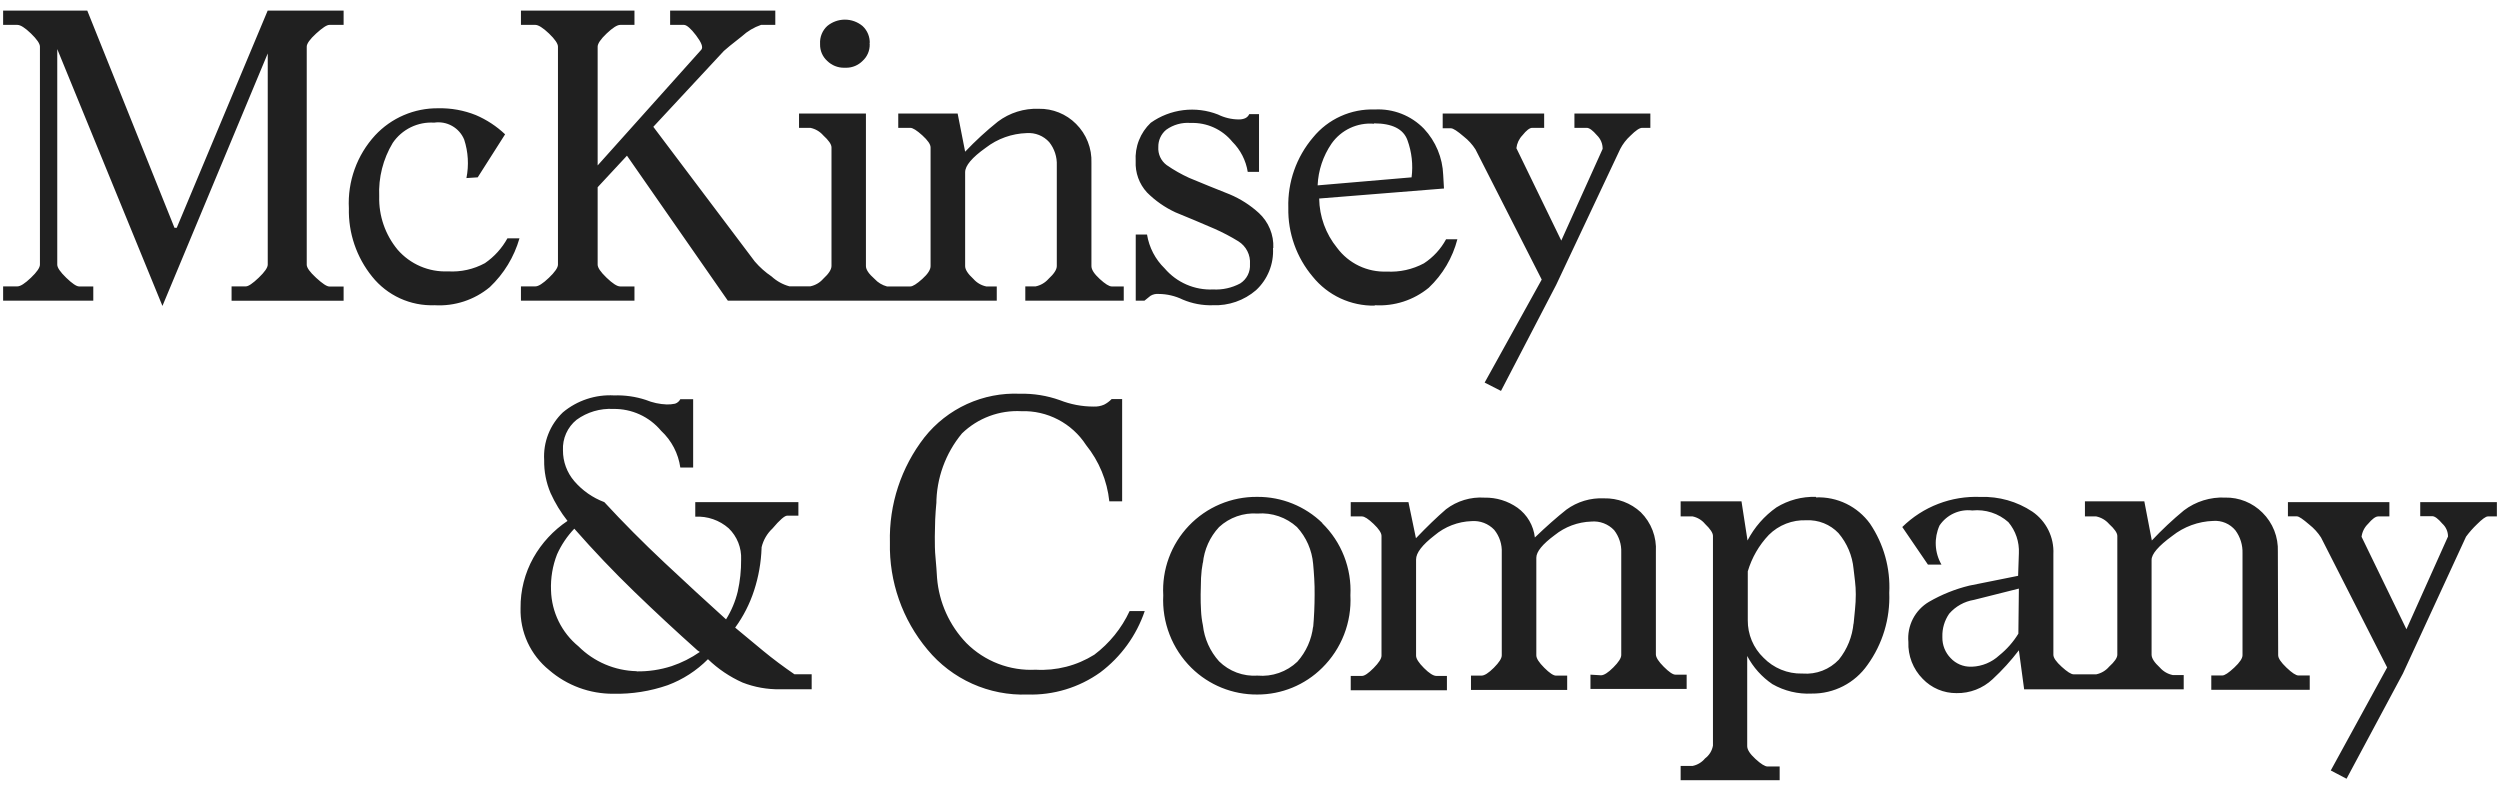 <svg width="196" height="62" viewBox="0 0 196 62" fill="none" xmlns="http://www.w3.org/2000/svg">
<path d="M20.986 0.831H26.939V1.952H25.818C25.622 1.952 25.28 2.179 24.787 2.626C24.295 3.074 24.048 3.426 24.048 3.657V20.753C24.048 20.989 24.295 21.331 24.787 21.783C25.28 22.236 25.622 22.462 25.818 22.462H26.939V23.578H18.155V22.452H19.276C19.473 22.452 19.809 22.226 20.282 21.773C20.755 21.321 20.991 20.979 20.991 20.743V4.19L12.735 23.986L4.489 3.848V20.748C4.489 20.984 4.725 21.326 5.193 21.778C5.66 22.231 6.002 22.457 6.198 22.457H7.314V23.573H0.245V22.452H1.366C1.602 22.452 1.954 22.226 2.427 21.773C2.9 21.321 3.131 20.979 3.131 20.743V3.657C3.131 3.426 2.895 3.079 2.427 2.626C1.959 2.174 1.602 1.952 1.366 1.952H0.245V0.831H6.842L13.68 17.861H13.856L20.986 0.831ZM35.13 21.276C36.134 21.335 37.134 21.112 38.017 20.632C38.749 20.13 39.353 19.464 39.781 18.686H40.727C40.307 20.147 39.503 21.468 38.399 22.512C37.188 23.517 35.64 24.024 34.069 23.93C33.136 23.964 32.207 23.779 31.357 23.39C30.508 23 29.761 22.418 29.177 21.688C27.952 20.174 27.305 18.274 27.352 16.328C27.297 15.286 27.451 14.244 27.804 13.262C28.157 12.28 28.703 11.379 29.408 10.611C30.04 9.932 30.806 9.392 31.658 9.027C32.51 8.662 33.429 8.478 34.356 8.489C35.364 8.466 36.366 8.647 37.303 9.022C38.152 9.384 38.93 9.895 39.6 10.53L37.453 13.904L36.568 13.96C36.769 12.956 36.709 11.917 36.392 10.943C36.205 10.489 35.87 10.112 35.443 9.872C35.015 9.631 34.519 9.541 34.034 9.615C33.402 9.575 32.77 9.701 32.202 9.979C31.633 10.258 31.147 10.68 30.791 11.204C30.032 12.465 29.663 13.922 29.73 15.393C29.688 16.916 30.201 18.403 31.173 19.576C31.662 20.139 32.272 20.585 32.957 20.879C33.642 21.173 34.385 21.309 35.13 21.276ZM49.742 23.573H40.842V22.452H41.979C42.215 22.452 42.567 22.226 43.04 21.773C43.512 21.321 43.744 20.979 43.744 20.743V3.657C43.744 3.426 43.512 3.079 43.04 2.626C42.567 2.174 42.2 1.952 41.979 1.952H40.842V0.831H49.742V1.952H48.621C48.385 1.952 48.033 2.179 47.56 2.626C47.087 3.074 46.856 3.426 46.856 3.657V12.969L54.986 3.893C55.142 3.697 54.986 3.325 54.574 2.777C54.162 2.229 53.825 1.952 53.629 1.952H52.538V0.831H60.784V1.952H59.663C59.109 2.143 58.6 2.446 58.169 2.842C57.38 3.451 56.912 3.848 56.751 3.994L51.22 9.942L59.175 20.501C59.561 20.951 60.006 21.347 60.497 21.678C60.892 22.041 61.368 22.305 61.885 22.447H63.534C63.925 22.366 64.278 22.16 64.54 21.859C64.972 21.462 65.189 21.13 65.189 20.853V11.556C65.189 11.32 64.972 11.003 64.54 10.611C64.278 10.31 63.925 10.104 63.534 10.023H62.644V8.901H67.889V20.863C67.889 21.14 68.115 21.472 68.568 21.869C68.828 22.154 69.165 22.358 69.538 22.457H71.368C71.564 22.457 71.871 22.261 72.309 21.869C72.746 21.477 72.957 21.14 72.957 20.863V11.556C72.957 11.32 72.741 11.003 72.309 10.611C71.876 10.219 71.564 10.023 71.368 10.023H70.423V8.901H75.079L75.667 11.893C76.467 11.049 77.324 10.261 78.232 9.535C79.154 8.841 80.287 8.486 81.44 8.529C81.981 8.519 82.519 8.619 83.021 8.822C83.523 9.025 83.979 9.327 84.361 9.711C84.763 10.11 85.079 10.588 85.286 11.115C85.494 11.642 85.59 12.207 85.568 12.773V20.863C85.568 21.14 85.784 21.472 86.216 21.869C86.649 22.266 86.961 22.457 87.157 22.457H88.102V23.573H80.384V22.452H81.198C81.588 22.37 81.941 22.164 82.204 21.864C82.636 21.467 82.853 21.135 82.853 20.858V12.969C82.881 12.309 82.671 11.661 82.259 11.144C82.039 10.899 81.765 10.708 81.459 10.585C81.153 10.462 80.823 10.411 80.494 10.435C79.329 10.47 78.204 10.873 77.281 11.586C76.205 12.351 75.667 12.989 75.667 13.502V20.863C75.667 21.14 75.884 21.472 76.316 21.869C76.578 22.17 76.931 22.376 77.322 22.457H78.146V23.573H57.063L49.154 12.205L46.856 14.679V20.748C46.856 20.984 47.087 21.326 47.56 21.778C48.033 22.231 48.385 22.457 48.621 22.457H49.742V23.573ZM57.636 49.217L57.566 49.147C58.315 49.775 59.074 50.404 59.839 51.032C60.603 51.661 61.418 52.269 62.282 52.862H63.635V54.039H61.161C60.154 54.056 59.153 53.877 58.215 53.511C57.212 53.062 56.295 52.443 55.504 51.681C54.613 52.579 53.537 53.274 52.352 53.717C50.98 54.194 49.535 54.422 48.083 54.391C46.238 54.401 44.451 53.742 43.055 52.536C42.332 51.953 41.754 51.21 41.364 50.367C40.976 49.524 40.786 48.602 40.812 47.673C40.797 46.293 41.144 44.932 41.818 43.726C42.471 42.568 43.388 41.58 44.493 40.84C43.964 40.169 43.518 39.436 43.165 38.658C42.817 37.84 42.646 36.957 42.663 36.069C42.62 35.376 42.73 34.682 42.984 34.036C43.237 33.39 43.629 32.807 44.131 32.328C45.254 31.392 46.689 30.918 48.148 31C48.989 30.972 49.828 31.091 50.627 31.352C51.151 31.568 51.71 31.689 52.276 31.709C52.494 31.714 52.712 31.694 52.925 31.649C53.103 31.59 53.252 31.464 53.337 31.297H54.343V36.657H53.337C53.181 35.55 52.648 34.531 51.829 33.771C51.372 33.225 50.799 32.788 50.152 32.492C49.505 32.197 48.799 32.049 48.088 32.061C47.054 32.004 46.033 32.306 45.197 32.916C44.846 33.202 44.567 33.567 44.383 33.981C44.198 34.395 44.114 34.847 44.136 35.299C44.13 36.186 44.444 37.044 45.021 37.718C45.655 38.457 46.466 39.025 47.379 39.367C48.83 40.942 50.401 42.523 52.09 44.108C53.78 45.694 55.391 47.177 56.922 48.558C57.342 47.886 57.651 47.151 57.837 46.381C58.022 45.556 58.111 44.713 58.104 43.867C58.124 43.413 58.048 42.96 57.88 42.538C57.712 42.116 57.456 41.734 57.129 41.418C56.408 40.783 55.468 40.456 54.509 40.508V39.367H62.594V40.428H61.714C61.518 40.428 61.131 40.76 60.563 41.434C60.139 41.83 59.842 42.342 59.708 42.907V42.967C59.669 44.099 59.471 45.219 59.12 46.296C58.782 47.338 58.281 48.321 57.636 49.207V49.217ZM49.918 52.636C50.848 52.649 51.774 52.51 52.658 52.224C53.444 51.961 54.187 51.586 54.866 51.113L54.69 50.997C53.014 49.502 51.365 47.97 49.742 46.401C48.12 44.833 46.548 43.182 45.026 41.449C44.464 42.037 44.007 42.718 43.673 43.46C43.322 44.359 43.161 45.321 43.2 46.286C43.223 47.129 43.427 47.957 43.798 48.715C44.17 49.472 44.7 50.141 45.353 50.675C46.568 51.887 48.203 52.584 49.918 52.621V52.636ZM66.24 5.311H66.179C65.685 5.316 65.21 5.124 64.857 4.778C64.676 4.615 64.531 4.415 64.434 4.191C64.337 3.967 64.289 3.725 64.294 3.481V3.426C64.279 3.167 64.322 2.909 64.42 2.669C64.517 2.429 64.666 2.213 64.857 2.038C65.246 1.716 65.735 1.539 66.24 1.539C66.745 1.539 67.234 1.716 67.622 2.038C67.813 2.213 67.962 2.429 68.059 2.669C68.157 2.909 68.2 3.167 68.186 3.426H68.125C68.165 3.426 68.186 3.426 68.186 3.481C68.19 3.725 68.142 3.967 68.045 4.191C67.948 4.415 67.804 4.615 67.622 4.778C67.287 5.116 66.832 5.308 66.355 5.311H66.24ZM81.198 52.506C82.815 52.599 84.421 52.188 85.794 51.329C86.983 50.434 87.933 49.26 88.56 47.91H89.746C89.096 49.824 87.883 51.497 86.267 52.712C84.605 53.901 82.598 54.513 80.555 54.451C79.066 54.505 77.585 54.215 76.225 53.605C74.866 52.995 73.665 52.08 72.716 50.932C70.747 48.583 69.7 45.599 69.769 42.535C69.69 39.553 70.648 36.637 72.48 34.283C73.368 33.164 74.51 32.271 75.81 31.677C77.111 31.084 78.533 30.807 79.962 30.869C81.026 30.845 82.086 31.015 83.089 31.372C83.933 31.705 84.832 31.876 85.739 31.875C86.022 31.889 86.304 31.837 86.563 31.724C86.782 31.612 86.981 31.464 87.152 31.287H87.976V39.307H86.971C86.801 37.688 86.167 36.154 85.145 34.887C84.6 34.046 83.847 33.361 82.959 32.897C82.071 32.432 81.079 32.205 80.077 32.237C79.223 32.192 78.369 32.323 77.568 32.622C76.767 32.921 76.036 33.383 75.421 33.977C74.122 35.541 73.41 37.51 73.41 39.543V39.427C73.37 39.86 73.339 40.292 73.319 40.724C73.319 41.157 73.289 41.605 73.289 42.077C73.289 42.625 73.289 43.188 73.349 43.757C73.41 44.325 73.43 44.848 73.465 45.32C73.622 47.232 74.433 49.031 75.763 50.414C76.471 51.125 77.321 51.678 78.258 52.039C79.194 52.399 80.196 52.558 81.198 52.506ZM99.803 19.45C99.838 20.064 99.737 20.678 99.507 21.248C99.278 21.818 98.925 22.331 98.475 22.749C97.536 23.558 96.325 23.98 95.086 23.93C94.277 23.955 93.473 23.804 92.728 23.488C92.14 23.202 91.496 23.05 90.842 23.046C90.618 23.024 90.392 23.075 90.199 23.191L89.726 23.573H89.042V18.389H89.927C90.091 19.4 90.576 20.331 91.31 21.044C91.776 21.59 92.361 22.023 93.02 22.309C93.679 22.595 94.394 22.726 95.111 22.694C95.849 22.732 96.582 22.569 97.233 22.221C97.484 22.061 97.688 21.837 97.822 21.571C97.956 21.306 98.017 21.009 97.998 20.712C98.024 20.359 97.954 20.004 97.793 19.688C97.633 19.371 97.389 19.105 97.087 18.917C96.492 18.551 95.872 18.225 95.232 17.942C94.679 17.711 94.181 17.494 93.724 17.298C93.266 17.102 92.748 16.886 92.16 16.65C91.327 16.265 90.57 15.736 89.922 15.086C89.62 14.758 89.387 14.372 89.235 13.953C89.083 13.533 89.016 13.088 89.037 12.642C89.001 12.083 89.087 11.523 89.292 11.002C89.496 10.48 89.812 10.011 90.219 9.625C90.975 9.089 91.852 8.75 92.772 8.636C93.692 8.523 94.625 8.64 95.488 8.977C95.993 9.228 96.549 9.36 97.112 9.364C97.285 9.369 97.456 9.339 97.615 9.273C97.761 9.209 97.877 9.092 97.942 8.947H98.707V13.472H97.822C97.678 12.578 97.256 11.752 96.615 11.114C96.221 10.632 95.721 10.248 95.154 9.993C94.587 9.737 93.968 9.617 93.347 9.64C92.665 9.585 91.986 9.774 91.431 10.173C91.232 10.337 91.073 10.544 90.966 10.778C90.859 11.013 90.806 11.268 90.812 11.526C90.794 11.797 90.844 12.068 90.957 12.315C91.07 12.562 91.244 12.776 91.461 12.939C92.018 13.326 92.609 13.662 93.226 13.944C93.779 14.176 94.297 14.392 94.79 14.588L96.409 15.237C97.254 15.592 98.031 16.09 98.707 16.71C99.079 17.056 99.373 17.479 99.566 17.95C99.76 18.42 99.849 18.927 99.828 19.435L99.803 19.45ZM103.659 41.016C104.409 41.748 104.994 42.631 105.375 43.606C105.757 44.581 105.926 45.627 105.872 46.673C105.925 47.723 105.756 48.773 105.374 49.753C104.993 50.733 104.408 51.622 103.659 52.36C102.306 53.704 100.474 54.457 98.566 54.451C96.637 54.466 94.781 53.713 93.407 52.36C92.659 51.621 92.075 50.733 91.695 49.752C91.314 48.772 91.145 47.723 91.199 46.673C91.143 45.674 91.292 44.675 91.638 43.736C91.983 42.797 92.518 41.94 93.209 41.216C93.899 40.492 94.731 39.918 95.652 39.529C96.574 39.14 97.566 38.945 98.566 38.955C100.477 38.941 102.316 39.682 103.684 41.016H103.659ZM102.95 49.102V49.217C102.99 48.785 103.016 48.352 103.036 47.92C103.056 47.487 103.066 47.055 103.066 46.623C103.066 46.19 103.066 45.773 103.036 45.361C103.006 44.948 102.99 44.561 102.95 44.209C102.859 43.133 102.413 42.118 101.683 41.323C101.267 40.945 100.778 40.655 100.247 40.473C99.715 40.29 99.151 40.219 98.591 40.262C98.042 40.223 97.491 40.297 96.972 40.48C96.454 40.662 95.978 40.949 95.574 41.323C94.852 42.1 94.407 43.093 94.307 44.149V44.073C94.229 44.482 94.18 44.895 94.161 45.31C94.161 45.743 94.131 46.175 94.131 46.602C94.131 47.03 94.131 47.457 94.161 47.87C94.178 48.257 94.227 48.642 94.307 49.021C94.423 50.072 94.867 51.061 95.574 51.847C95.969 52.237 96.442 52.538 96.962 52.732C97.482 52.925 98.037 53.006 98.591 52.968C99.159 53.018 99.731 52.947 100.269 52.758C100.808 52.57 101.3 52.27 101.713 51.877C102.402 51.102 102.834 50.132 102.95 49.102ZM107.782 23.961C106.853 23.978 105.931 23.783 105.088 23.39C104.246 22.997 103.504 22.417 102.92 21.693C101.646 20.188 100.965 18.269 101.004 16.298C100.943 14.276 101.637 12.305 102.95 10.767C103.533 10.055 104.272 9.488 105.111 9.11C105.949 8.731 106.863 8.551 107.782 8.584C108.496 8.545 109.209 8.659 109.875 8.919C110.54 9.179 111.142 9.58 111.639 10.093C112.562 11.08 113.098 12.368 113.147 13.718L113.208 14.779L103.423 15.564C103.443 16.976 103.939 18.34 104.831 19.435C105.279 20.037 105.867 20.521 106.545 20.844C107.222 21.167 107.968 21.321 108.718 21.291C109.73 21.348 110.739 21.125 111.634 20.647C112.363 20.172 112.961 19.522 113.374 18.756H114.259C113.884 20.209 113.107 21.527 112.016 22.558C110.829 23.534 109.316 24.024 107.782 23.93V23.961ZM107.722 9.701C107.079 9.647 106.434 9.763 105.85 10.036C105.266 10.31 104.764 10.732 104.393 11.259C103.73 12.227 103.352 13.361 103.302 14.533L110.668 13.904C110.795 12.918 110.682 11.917 110.342 10.983C110.02 10.111 109.147 9.674 107.722 9.671V9.701ZM125.517 52.943C125.753 52.943 126.075 52.737 126.487 52.325C126.899 51.912 127.106 51.59 127.106 51.354V43.309C127.132 42.681 126.934 42.065 126.547 41.569C126.319 41.327 126.039 41.141 125.728 41.023C125.417 40.905 125.083 40.86 124.752 40.891C123.709 40.925 122.705 41.297 121.891 41.951C120.929 42.662 120.448 43.252 120.448 43.721V51.379C120.448 51.616 120.654 51.937 121.067 52.35C121.479 52.762 121.786 52.968 121.982 52.968H122.867V54.089H115.325V52.968H116.149C116.386 52.968 116.707 52.762 117.12 52.35C117.532 51.937 117.738 51.616 117.738 51.379V43.334C117.77 42.682 117.561 42.041 117.15 41.534C116.924 41.297 116.647 41.113 116.341 40.995C116.035 40.878 115.707 40.83 115.38 40.855C114.309 40.89 113.282 41.285 112.464 41.977C111.501 42.721 111.02 43.349 111.02 43.862V51.404C111.02 51.641 111.227 51.962 111.639 52.375C112.051 52.787 112.378 52.993 112.614 52.993H113.439V54.115H105.897V52.993H106.782C106.978 52.993 107.285 52.787 107.692 52.375C108.099 51.962 108.31 51.641 108.31 51.404V42.017C108.31 41.785 108.104 41.469 107.692 41.077C107.279 40.684 106.978 40.488 106.782 40.488H105.897V39.367H110.422L111.01 42.198C111.875 41.293 112.661 40.535 113.369 39.925C114.231 39.266 115.303 38.943 116.386 39.015C117.311 38.996 118.219 39.275 118.975 39.809C119.351 40.081 119.667 40.429 119.9 40.83C120.134 41.231 120.281 41.676 120.333 42.138C121.233 41.273 122.062 40.544 122.806 39.955C123.659 39.332 124.699 39.02 125.753 39.07C126.82 39.044 127.856 39.436 128.639 40.161C129.045 40.564 129.36 41.049 129.564 41.583C129.768 42.117 129.855 42.688 129.821 43.259V51.304C129.821 51.54 130.027 51.862 130.439 52.274C130.852 52.687 131.153 52.893 131.349 52.893H132.234V54.014H124.692V52.893L125.517 52.943ZM115.677 11.712C115.431 11.327 115.121 10.987 114.761 10.706C114.259 10.274 113.927 10.058 113.756 10.058H113.107V8.901H121.062V10.023H120.121C119.925 10.023 119.669 10.219 119.357 10.611C119.094 10.885 118.928 11.239 118.885 11.617L122.404 18.862L125.647 11.672C125.649 11.474 125.611 11.278 125.535 11.096C125.459 10.914 125.346 10.749 125.205 10.611C124.87 10.219 124.603 10.023 124.405 10.023H123.435V8.901H129.388V10.023H128.74C128.544 10.023 128.237 10.229 127.825 10.641C127.501 10.935 127.232 11.284 127.03 11.672L122.002 22.337L117.678 30.648L116.396 29.994L120.871 21.919L115.677 11.712ZM142.371 38.995C143.193 38.962 144.01 39.134 144.749 39.493C145.489 39.853 146.128 40.39 146.61 41.056C147.687 42.652 148.216 44.554 148.118 46.477C148.197 48.501 147.595 50.492 146.409 52.133C145.919 52.834 145.266 53.404 144.507 53.794C143.747 54.185 142.903 54.385 142.049 54.376C140.969 54.431 139.896 54.174 138.957 53.637C138.127 53.075 137.448 52.317 136.981 51.429V58.499C136.981 58.776 137.197 59.108 137.63 59.505C138.062 59.902 138.379 60.093 138.575 60.093H139.525V61.169H131.762V60.048H132.707C133.088 59.968 133.43 59.76 133.677 59.459C134.005 59.217 134.227 58.856 134.296 58.454V42.017C134.296 41.785 134.09 41.469 133.677 41.077C133.43 40.776 133.088 40.569 132.707 40.488H131.762V39.307H136.533L137.006 42.374C137.543 41.34 138.321 40.45 139.274 39.779C140.203 39.207 141.28 38.92 142.371 38.955V38.995ZM145.318 48.895V48.951L145.433 47.774C145.473 47.383 145.494 46.99 145.494 46.597C145.494 46.253 145.474 45.909 145.433 45.567C145.393 45.23 145.353 44.908 145.318 44.591C145.221 43.56 144.808 42.584 144.136 41.796C143.814 41.458 143.422 41.193 142.988 41.019C142.555 40.846 142.089 40.767 141.622 40.79C141.078 40.767 140.536 40.857 140.029 41.054C139.521 41.252 139.061 41.552 138.675 41.936C137.907 42.744 137.342 43.723 137.026 44.792V48.624C137.02 49.173 137.127 49.718 137.339 50.225C137.552 50.732 137.867 51.19 138.263 51.57C138.655 51.972 139.124 52.289 139.643 52.502C140.162 52.715 140.719 52.819 141.28 52.807H141.34C141.863 52.847 142.388 52.77 142.877 52.581C143.366 52.392 143.806 52.097 144.166 51.716C144.825 50.898 145.226 49.902 145.318 48.855V48.895ZM178.609 51.369C178.609 51.605 178.825 51.927 179.258 52.34C179.69 52.752 180.002 52.958 180.198 52.958H181.083V54.079H173.365V52.958H174.219C174.421 52.958 174.722 52.752 175.165 52.34C175.607 51.927 175.813 51.605 175.813 51.369V43.374C175.834 42.73 175.638 42.098 175.255 41.579C175.046 41.326 174.778 41.126 174.476 40.998C174.173 40.869 173.844 40.815 173.516 40.84C172.346 40.878 171.22 41.291 170.303 42.017C169.22 42.808 168.68 43.436 168.684 43.902V51.329C168.684 51.605 168.9 51.937 169.332 52.335C169.594 52.635 169.947 52.842 170.338 52.923H171.203V54.044H158.693L158.28 50.982C157.66 51.797 156.971 52.555 156.219 53.25C155.454 53.969 154.438 54.361 153.388 54.341C152.893 54.344 152.403 54.247 151.947 54.054C151.491 53.861 151.08 53.577 150.738 53.219C150.364 52.841 150.071 52.389 149.878 51.893C149.686 51.396 149.596 50.865 149.617 50.333C149.56 49.709 149.683 49.081 149.969 48.522C150.256 47.964 150.695 47.499 151.236 47.181C152.221 46.611 153.283 46.184 154.388 45.914L158.22 45.144L158.28 43.379C158.324 42.49 158.03 41.617 157.456 40.936C157.073 40.595 156.624 40.337 156.137 40.18C155.649 40.022 155.134 39.968 154.625 40.021C154.13 39.961 153.629 40.04 153.177 40.247C152.724 40.455 152.338 40.784 152.06 41.197C151.84 41.684 151.739 42.216 151.765 42.749C151.791 43.282 151.944 43.802 152.211 44.264H151.15L149.139 41.318C149.944 40.526 150.904 39.907 151.959 39.502C153.013 39.096 154.14 38.912 155.268 38.96C156.711 38.91 158.133 39.313 159.336 40.111C159.872 40.479 160.305 40.978 160.594 41.561C160.882 42.144 161.017 42.79 160.985 43.44V51.334C160.985 51.57 161.202 51.882 161.634 52.274C162.066 52.666 162.378 52.868 162.574 52.868H164.344C164.736 52.786 165.089 52.578 165.35 52.274C165.782 51.882 165.998 51.57 165.998 51.334V42.017C165.998 41.785 165.782 41.469 165.35 41.077C165.088 40.776 164.735 40.569 164.344 40.488H163.459V39.307H168.115L168.704 42.374C169.491 41.536 170.331 40.748 171.218 40.016C172.146 39.312 173.292 38.956 174.456 39.01C174.996 39 175.533 39.099 176.034 39.301C176.535 39.504 176.99 39.805 177.372 40.187C177.776 40.585 178.093 41.064 178.302 41.592C178.51 42.12 178.606 42.686 178.584 43.254L178.609 51.369ZM158.28 46.145L154.76 47.03C154.005 47.153 153.316 47.537 152.815 48.116C152.45 48.644 152.263 49.275 152.282 49.916V49.971C152.277 50.272 152.332 50.569 152.443 50.848C152.555 51.127 152.72 51.381 152.93 51.595C153.133 51.814 153.381 51.986 153.655 52.103C153.93 52.219 154.226 52.276 154.524 52.269H154.61C155.399 52.237 156.151 51.925 156.732 51.389C157.329 50.911 157.84 50.333 158.24 49.68L158.28 46.145ZM195.755 39.367V40.488H195.046C194.89 40.488 194.604 40.694 194.191 41.107C193.879 41.405 193.593 41.73 193.337 42.077L188.389 52.802L183.969 61.053L182.732 60.405L187.152 52.33L181.968 42.138C181.72 41.754 181.411 41.414 181.053 41.132C180.55 40.699 180.238 40.483 180.082 40.483H179.373V39.367H187.328V40.488H186.443C186.247 40.488 185.98 40.684 185.649 41.077C185.372 41.346 185.195 41.7 185.146 42.082L188.665 49.333L191.924 42.062C191.924 41.873 191.885 41.686 191.809 41.513C191.733 41.339 191.621 41.184 191.481 41.056C191.149 40.664 190.883 40.468 190.687 40.468H189.746V39.367H195.755Z" fill="#202020"/>
</svg>
